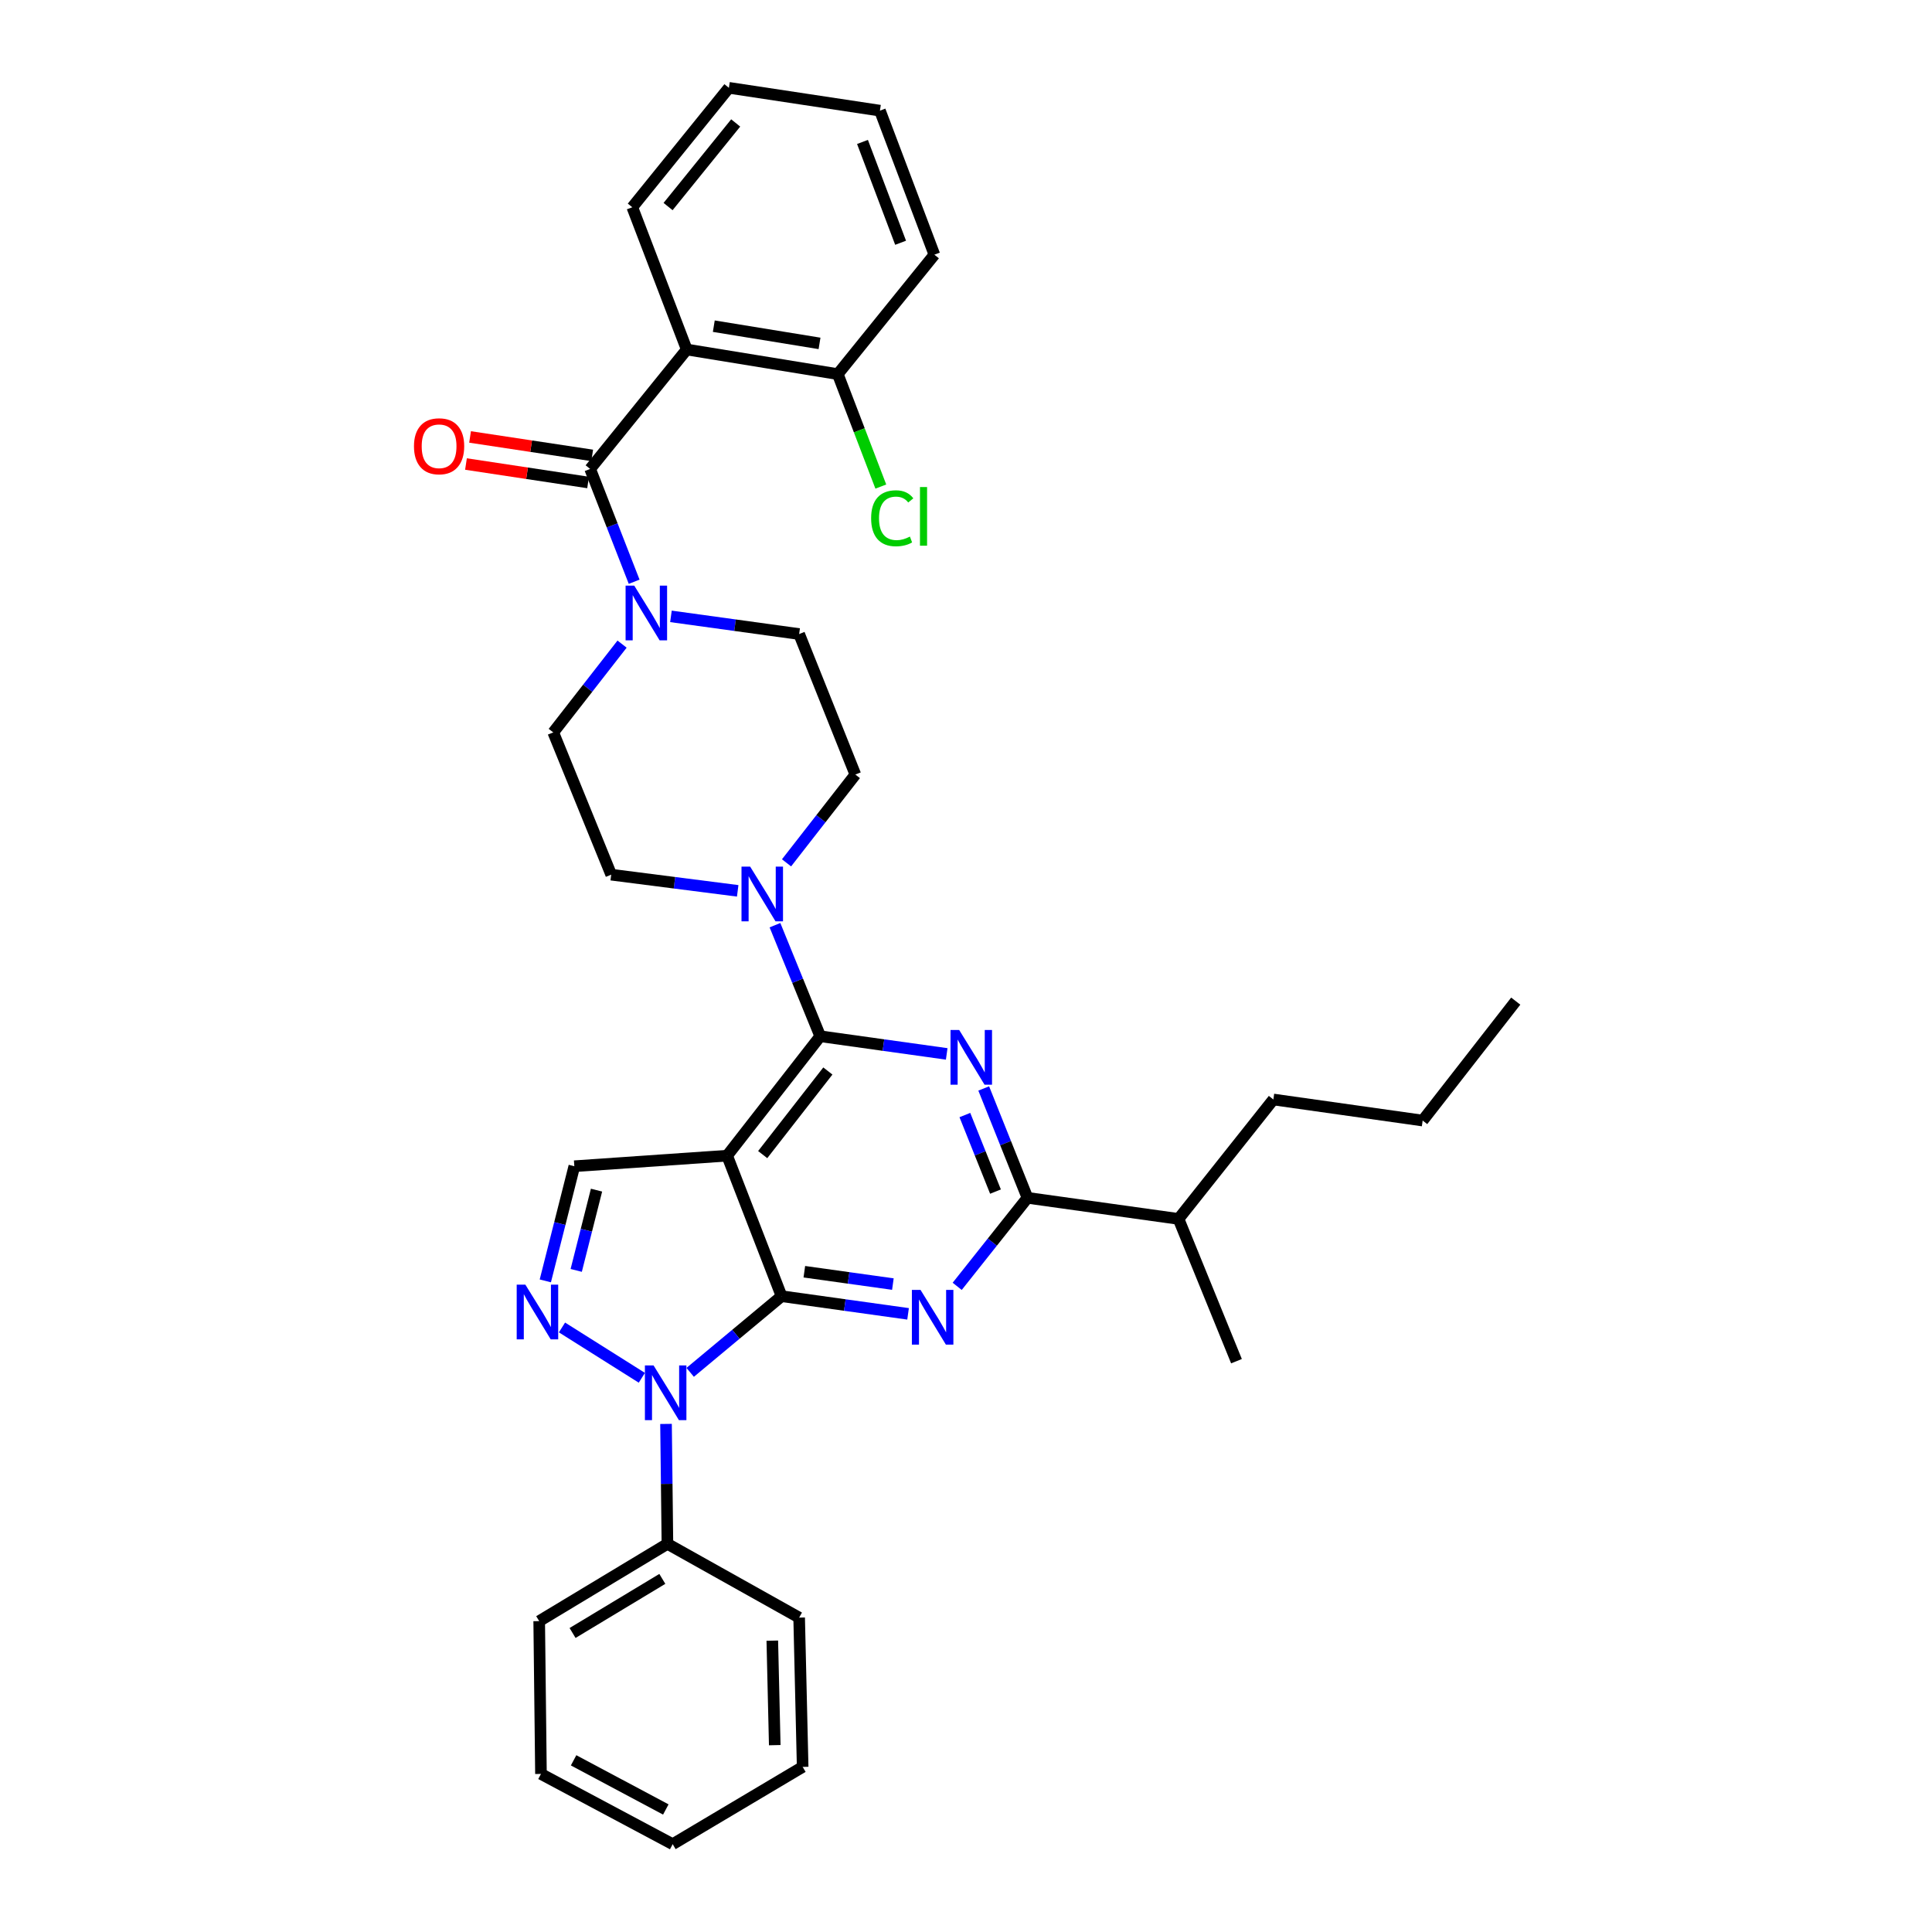<?xml version='1.0' encoding='iso-8859-1'?>
<svg version='1.1' baseProfile='full'
              xmlns='http://www.w3.org/2000/svg'
                      xmlns:rdkit='http://www.rdkit.org/xml'
                      xmlns:xlink='http://www.w3.org/1999/xlink'
                  xml:space='preserve'
width='1000px' height='1000px' viewBox='0 0 1000 1000'>
<!-- END OF HEADER -->
<rect style='opacity:1.0;fill:#FFFFFF;stroke:none' width='1000' height='1000' x='0' y='0'> </rect>
<path class='bond-0' d='M 483.634,131.822 L 455.454,57.273' style='fill:none;fill-rule:evenodd;stroke:#000000;stroke-width:6px;stroke-linecap:butt;stroke-linejoin:miter;stroke-opacity:1' />
<path class='bond-0' d='M 466.15,125.651 L 446.424,73.467' style='fill:none;fill-rule:evenodd;stroke:#000000;stroke-width:6px;stroke-linecap:butt;stroke-linejoin:miter;stroke-opacity:1' />
<path class='bond-1' d='M 483.634,131.822 L 433.636,193.639' style='fill:none;fill-rule:evenodd;stroke:#000000;stroke-width:6px;stroke-linecap:butt;stroke-linejoin:miter;stroke-opacity:1' />
<path class='bond-2' d='M 347.28,319.029 L 380.458,323.604' style='fill:none;fill-rule:evenodd;stroke:#0000FF;stroke-width:6px;stroke-linecap:butt;stroke-linejoin:miter;stroke-opacity:1' />
<path class='bond-2' d='M 380.458,323.604 L 413.636,328.178' style='fill:none;fill-rule:evenodd;stroke:#000000;stroke-width:6px;stroke-linecap:butt;stroke-linejoin:miter;stroke-opacity:1' />
<path class='bond-3' d='M 328.239,301.113 L 316.849,271.918' style='fill:none;fill-rule:evenodd;stroke:#0000FF;stroke-width:6px;stroke-linecap:butt;stroke-linejoin:miter;stroke-opacity:1' />
<path class='bond-3' d='M 316.849,271.918 L 305.458,242.724' style='fill:none;fill-rule:evenodd;stroke:#000000;stroke-width:6px;stroke-linecap:butt;stroke-linejoin:miter;stroke-opacity:1' />
<path class='bond-4' d='M 321.981,333.393 L 304.173,356.241' style='fill:none;fill-rule:evenodd;stroke:#0000FF;stroke-width:6px;stroke-linecap:butt;stroke-linejoin:miter;stroke-opacity:1' />
<path class='bond-4' d='M 304.173,356.241 L 286.364,379.09' style='fill:none;fill-rule:evenodd;stroke:#000000;stroke-width:6px;stroke-linecap:butt;stroke-linejoin:miter;stroke-opacity:1' />
<path class='bond-5' d='M 306.518,235.717 L 274.913,230.94' style='fill:none;fill-rule:evenodd;stroke:#000000;stroke-width:6px;stroke-linecap:butt;stroke-linejoin:miter;stroke-opacity:1' />
<path class='bond-5' d='M 274.913,230.94 L 243.308,226.163' style='fill:none;fill-rule:evenodd;stroke:#FF0000;stroke-width:6px;stroke-linecap:butt;stroke-linejoin:miter;stroke-opacity:1' />
<path class='bond-5' d='M 304.399,249.731 L 272.794,244.954' style='fill:none;fill-rule:evenodd;stroke:#000000;stroke-width:6px;stroke-linecap:butt;stroke-linejoin:miter;stroke-opacity:1' />
<path class='bond-5' d='M 272.794,244.954 L 241.189,240.176' style='fill:none;fill-rule:evenodd;stroke:#FF0000;stroke-width:6px;stroke-linecap:butt;stroke-linejoin:miter;stroke-opacity:1' />
<path class='bond-6' d='M 305.458,242.724 L 355.457,180.907' style='fill:none;fill-rule:evenodd;stroke:#000000;stroke-width:6px;stroke-linecap:butt;stroke-linejoin:miter;stroke-opacity:1' />
<path class='bond-7' d='M 455.454,57.273 L 377.275,45.455' style='fill:none;fill-rule:evenodd;stroke:#000000;stroke-width:6px;stroke-linecap:butt;stroke-linejoin:miter;stroke-opacity:1' />
<path class='bond-8' d='M 377.275,45.455 L 327.277,107.272' style='fill:none;fill-rule:evenodd;stroke:#000000;stroke-width:6px;stroke-linecap:butt;stroke-linejoin:miter;stroke-opacity:1' />
<path class='bond-8' d='M 380.795,63.64 L 345.796,106.912' style='fill:none;fill-rule:evenodd;stroke:#000000;stroke-width:6px;stroke-linecap:butt;stroke-linejoin:miter;stroke-opacity:1' />
<path class='bond-9' d='M 404.542,670.908 L 437.279,675.478' style='fill:none;fill-rule:evenodd;stroke:#000000;stroke-width:6px;stroke-linecap:butt;stroke-linejoin:miter;stroke-opacity:1' />
<path class='bond-9' d='M 437.279,675.478 L 470.015,680.047' style='fill:none;fill-rule:evenodd;stroke:#0000FF;stroke-width:6px;stroke-linecap:butt;stroke-linejoin:miter;stroke-opacity:1' />
<path class='bond-9' d='M 416.322,658.242 L 439.238,661.441' style='fill:none;fill-rule:evenodd;stroke:#000000;stroke-width:6px;stroke-linecap:butt;stroke-linejoin:miter;stroke-opacity:1' />
<path class='bond-9' d='M 439.238,661.441 L 462.153,664.639' style='fill:none;fill-rule:evenodd;stroke:#0000FF;stroke-width:6px;stroke-linecap:butt;stroke-linejoin:miter;stroke-opacity:1' />
<path class='bond-10' d='M 404.542,670.908 L 376.362,598.178' style='fill:none;fill-rule:evenodd;stroke:#000000;stroke-width:6px;stroke-linecap:butt;stroke-linejoin:miter;stroke-opacity:1' />
<path class='bond-11' d='M 404.542,670.908 L 380.889,690.619' style='fill:none;fill-rule:evenodd;stroke:#000000;stroke-width:6px;stroke-linecap:butt;stroke-linejoin:miter;stroke-opacity:1' />
<path class='bond-11' d='M 380.889,690.619 L 357.236,710.33' style='fill:none;fill-rule:evenodd;stroke:#0000FF;stroke-width:6px;stroke-linecap:butt;stroke-linejoin:miter;stroke-opacity:1' />
<path class='bond-12' d='M 495.442,665.81 L 513.632,642.903' style='fill:none;fill-rule:evenodd;stroke:#0000FF;stroke-width:6px;stroke-linecap:butt;stroke-linejoin:miter;stroke-opacity:1' />
<path class='bond-12' d='M 513.632,642.903 L 531.822,619.996' style='fill:none;fill-rule:evenodd;stroke:#000000;stroke-width:6px;stroke-linecap:butt;stroke-linejoin:miter;stroke-opacity:1' />
<path class='bond-13' d='M 376.362,598.178 L 297.27,603.635' style='fill:none;fill-rule:evenodd;stroke:#000000;stroke-width:6px;stroke-linecap:butt;stroke-linejoin:miter;stroke-opacity:1' />
<path class='bond-14' d='M 376.362,598.178 L 424.549,536.361' style='fill:none;fill-rule:evenodd;stroke:#000000;stroke-width:6px;stroke-linecap:butt;stroke-linejoin:miter;stroke-opacity:1' />
<path class='bond-14' d='M 394.768,597.619 L 428.499,554.347' style='fill:none;fill-rule:evenodd;stroke:#000000;stroke-width:6px;stroke-linecap:butt;stroke-linejoin:miter;stroke-opacity:1' />
<path class='bond-15' d='M 297.27,603.635 L 289.764,633.309' style='fill:none;fill-rule:evenodd;stroke:#000000;stroke-width:6px;stroke-linecap:butt;stroke-linejoin:miter;stroke-opacity:1' />
<path class='bond-15' d='M 289.764,633.309 L 282.258,662.983' style='fill:none;fill-rule:evenodd;stroke:#0000FF;stroke-width:6px;stroke-linecap:butt;stroke-linejoin:miter;stroke-opacity:1' />
<path class='bond-15' d='M 308.758,616.013 L 303.504,636.785' style='fill:none;fill-rule:evenodd;stroke:#000000;stroke-width:6px;stroke-linecap:butt;stroke-linejoin:miter;stroke-opacity:1' />
<path class='bond-15' d='M 303.504,636.785 L 298.249,657.557' style='fill:none;fill-rule:evenodd;stroke:#0000FF;stroke-width:6px;stroke-linecap:butt;stroke-linejoin:miter;stroke-opacity:1' />
<path class='bond-16' d='M 290.885,687.093 L 332.218,713.14' style='fill:none;fill-rule:evenodd;stroke:#0000FF;stroke-width:6px;stroke-linecap:butt;stroke-linejoin:miter;stroke-opacity:1' />
<path class='bond-17' d='M 344.732,737.022 L 345.095,768.057' style='fill:none;fill-rule:evenodd;stroke:#0000FF;stroke-width:6px;stroke-linecap:butt;stroke-linejoin:miter;stroke-opacity:1' />
<path class='bond-17' d='M 345.095,768.057 L 345.457,799.093' style='fill:none;fill-rule:evenodd;stroke:#000000;stroke-width:6px;stroke-linecap:butt;stroke-linejoin:miter;stroke-opacity:1' />
<path class='bond-18' d='M 345.457,799.093 L 279.089,839.092' style='fill:none;fill-rule:evenodd;stroke:#000000;stroke-width:6px;stroke-linecap:butt;stroke-linejoin:miter;stroke-opacity:1' />
<path class='bond-18' d='M 342.818,817.232 L 296.36,845.231' style='fill:none;fill-rule:evenodd;stroke:#000000;stroke-width:6px;stroke-linecap:butt;stroke-linejoin:miter;stroke-opacity:1' />
<path class='bond-19' d='M 345.457,799.093 L 413.636,837.273' style='fill:none;fill-rule:evenodd;stroke:#000000;stroke-width:6px;stroke-linecap:butt;stroke-linejoin:miter;stroke-opacity:1' />
<path class='bond-20' d='M 279.089,839.092 L 280.002,918.184' style='fill:none;fill-rule:evenodd;stroke:#000000;stroke-width:6px;stroke-linecap:butt;stroke-linejoin:miter;stroke-opacity:1' />
<path class='bond-21' d='M 280.002,918.184 L 348.182,954.545' style='fill:none;fill-rule:evenodd;stroke:#000000;stroke-width:6px;stroke-linecap:butt;stroke-linejoin:miter;stroke-opacity:1' />
<path class='bond-21' d='M 296.899,911.133 L 344.624,936.586' style='fill:none;fill-rule:evenodd;stroke:#000000;stroke-width:6px;stroke-linecap:butt;stroke-linejoin:miter;stroke-opacity:1' />
<path class='bond-22' d='M 348.182,954.545 L 415.455,914.547' style='fill:none;fill-rule:evenodd;stroke:#000000;stroke-width:6px;stroke-linecap:butt;stroke-linejoin:miter;stroke-opacity:1' />
<path class='bond-23' d='M 415.455,914.547 L 413.636,837.273' style='fill:none;fill-rule:evenodd;stroke:#000000;stroke-width:6px;stroke-linecap:butt;stroke-linejoin:miter;stroke-opacity:1' />
<path class='bond-23' d='M 401.013,903.289 L 399.74,849.198' style='fill:none;fill-rule:evenodd;stroke:#000000;stroke-width:6px;stroke-linecap:butt;stroke-linejoin:miter;stroke-opacity:1' />
<path class='bond-24' d='M 424.549,536.361 L 457.282,540.93' style='fill:none;fill-rule:evenodd;stroke:#000000;stroke-width:6px;stroke-linecap:butt;stroke-linejoin:miter;stroke-opacity:1' />
<path class='bond-24' d='M 457.282,540.93 L 490.015,545.499' style='fill:none;fill-rule:evenodd;stroke:#0000FF;stroke-width:6px;stroke-linecap:butt;stroke-linejoin:miter;stroke-opacity:1' />
<path class='bond-25' d='M 424.549,536.361 L 412.836,507.617' style='fill:none;fill-rule:evenodd;stroke:#000000;stroke-width:6px;stroke-linecap:butt;stroke-linejoin:miter;stroke-opacity:1' />
<path class='bond-25' d='M 412.836,507.617 L 401.123,478.873' style='fill:none;fill-rule:evenodd;stroke:#0000FF;stroke-width:6px;stroke-linecap:butt;stroke-linejoin:miter;stroke-opacity:1' />
<path class='bond-26' d='M 509.176,563.392 L 520.499,591.694' style='fill:none;fill-rule:evenodd;stroke:#0000FF;stroke-width:6px;stroke-linecap:butt;stroke-linejoin:miter;stroke-opacity:1' />
<path class='bond-26' d='M 520.499,591.694 L 531.822,619.996' style='fill:none;fill-rule:evenodd;stroke:#000000;stroke-width:6px;stroke-linecap:butt;stroke-linejoin:miter;stroke-opacity:1' />
<path class='bond-26' d='M 499.414,577.147 L 507.34,596.959' style='fill:none;fill-rule:evenodd;stroke:#0000FF;stroke-width:6px;stroke-linecap:butt;stroke-linejoin:miter;stroke-opacity:1' />
<path class='bond-26' d='M 507.34,596.959 L 515.266,616.77' style='fill:none;fill-rule:evenodd;stroke:#000000;stroke-width:6px;stroke-linecap:butt;stroke-linejoin:miter;stroke-opacity:1' />
<path class='bond-27' d='M 407.108,446.606 L 424.919,423.757' style='fill:none;fill-rule:evenodd;stroke:#0000FF;stroke-width:6px;stroke-linecap:butt;stroke-linejoin:miter;stroke-opacity:1' />
<path class='bond-27' d='M 424.919,423.757 L 442.73,400.908' style='fill:none;fill-rule:evenodd;stroke:#000000;stroke-width:6px;stroke-linecap:butt;stroke-linejoin:miter;stroke-opacity:1' />
<path class='bond-28' d='M 381.832,461.1 L 349.098,456.913' style='fill:none;fill-rule:evenodd;stroke:#0000FF;stroke-width:6px;stroke-linecap:butt;stroke-linejoin:miter;stroke-opacity:1' />
<path class='bond-28' d='M 349.098,456.913 L 316.364,452.726' style='fill:none;fill-rule:evenodd;stroke:#000000;stroke-width:6px;stroke-linecap:butt;stroke-linejoin:miter;stroke-opacity:1' />
<path class='bond-29' d='M 531.822,619.996 L 610,630.909' style='fill:none;fill-rule:evenodd;stroke:#000000;stroke-width:6px;stroke-linecap:butt;stroke-linejoin:miter;stroke-opacity:1' />
<path class='bond-30' d='M 610,630.909 L 640,704.545' style='fill:none;fill-rule:evenodd;stroke:#000000;stroke-width:6px;stroke-linecap:butt;stroke-linejoin:miter;stroke-opacity:1' />
<path class='bond-31' d='M 610,630.909 L 659.093,569.092' style='fill:none;fill-rule:evenodd;stroke:#000000;stroke-width:6px;stroke-linecap:butt;stroke-linejoin:miter;stroke-opacity:1' />
<path class='bond-32' d='M 659.093,569.092 L 736.367,579.998' style='fill:none;fill-rule:evenodd;stroke:#000000;stroke-width:6px;stroke-linecap:butt;stroke-linejoin:miter;stroke-opacity:1' />
<path class='bond-33' d='M 736.367,579.998 L 784.546,518.181' style='fill:none;fill-rule:evenodd;stroke:#000000;stroke-width:6px;stroke-linecap:butt;stroke-linejoin:miter;stroke-opacity:1' />
<path class='bond-34' d='M 442.73,400.908 L 413.636,328.178' style='fill:none;fill-rule:evenodd;stroke:#000000;stroke-width:6px;stroke-linecap:butt;stroke-linejoin:miter;stroke-opacity:1' />
<path class='bond-35' d='M 286.364,379.09 L 316.364,452.726' style='fill:none;fill-rule:evenodd;stroke:#000000;stroke-width:6px;stroke-linecap:butt;stroke-linejoin:miter;stroke-opacity:1' />
<path class='bond-36' d='M 327.277,107.272 L 355.457,180.907' style='fill:none;fill-rule:evenodd;stroke:#000000;stroke-width:6px;stroke-linecap:butt;stroke-linejoin:miter;stroke-opacity:1' />
<path class='bond-37' d='M 355.457,180.907 L 433.636,193.639' style='fill:none;fill-rule:evenodd;stroke:#000000;stroke-width:6px;stroke-linecap:butt;stroke-linejoin:miter;stroke-opacity:1' />
<path class='bond-37' d='M 369.462,168.828 L 424.187,177.741' style='fill:none;fill-rule:evenodd;stroke:#000000;stroke-width:6px;stroke-linecap:butt;stroke-linejoin:miter;stroke-opacity:1' />
<path class='bond-38' d='M 433.636,193.639 L 444.773,222.741' style='fill:none;fill-rule:evenodd;stroke:#000000;stroke-width:6px;stroke-linecap:butt;stroke-linejoin:miter;stroke-opacity:1' />
<path class='bond-38' d='M 444.773,222.741 L 455.91,251.844' style='fill:none;fill-rule:evenodd;stroke:#00CC00;stroke-width:6px;stroke-linecap:butt;stroke-linejoin:miter;stroke-opacity:1' />
<path  class='atom-1' d='M 328.284 303.113
L 337.564 318.113
Q 338.484 319.593, 339.964 322.273
Q 341.444 324.953, 341.524 325.113
L 341.524 303.113
L 345.284 303.113
L 345.284 331.433
L 341.404 331.433
L 331.444 315.033
Q 330.284 313.113, 329.044 310.913
Q 327.844 308.713, 327.484 308.033
L 327.484 331.433
L 323.804 331.433
L 323.804 303.113
L 328.284 303.113
' fill='#0000FF'/>
<path  class='atom-3' d='M 214.272 230.986
Q 214.272 224.186, 217.632 220.386
Q 220.992 216.586, 227.272 216.586
Q 233.552 216.586, 236.912 220.386
Q 240.272 224.186, 240.272 230.986
Q 240.272 237.866, 236.872 241.786
Q 233.472 245.666, 227.272 245.666
Q 221.032 245.666, 217.632 241.786
Q 214.272 237.906, 214.272 230.986
M 227.272 242.466
Q 231.592 242.466, 233.912 239.586
Q 236.272 236.666, 236.272 230.986
Q 236.272 225.426, 233.912 222.626
Q 231.592 219.786, 227.272 219.786
Q 222.952 219.786, 220.592 222.586
Q 218.272 225.386, 218.272 230.986
Q 218.272 236.706, 220.592 239.586
Q 222.952 242.466, 227.272 242.466
' fill='#FF0000'/>
<path  class='atom-7' d='M 476.469 667.661
L 485.749 682.661
Q 486.669 684.141, 488.149 686.821
Q 489.629 689.501, 489.709 689.661
L 489.709 667.661
L 493.469 667.661
L 493.469 695.981
L 489.589 695.981
L 479.629 679.581
Q 478.469 677.661, 477.229 675.461
Q 476.029 673.261, 475.669 672.581
L 475.669 695.981
L 471.989 695.981
L 471.989 667.661
L 476.469 667.661
' fill='#0000FF'/>
<path  class='atom-10' d='M 271.924 664.929
L 281.204 679.929
Q 282.124 681.409, 283.604 684.089
Q 285.084 686.769, 285.164 686.929
L 285.164 664.929
L 288.924 664.929
L 288.924 693.249
L 285.044 693.249
L 275.084 676.849
Q 273.924 674.929, 272.684 672.729
Q 271.484 670.529, 271.124 669.849
L 271.124 693.249
L 267.444 693.249
L 267.444 664.929
L 271.924 664.929
' fill='#0000FF'/>
<path  class='atom-11' d='M 338.284 706.747
L 347.564 721.747
Q 348.484 723.227, 349.964 725.907
Q 351.444 728.587, 351.524 728.747
L 351.524 706.747
L 355.284 706.747
L 355.284 735.067
L 351.404 735.067
L 341.444 718.667
Q 340.284 716.747, 339.044 714.547
Q 337.844 712.347, 337.484 711.667
L 337.484 735.067
L 333.804 735.067
L 333.804 706.747
L 338.284 706.747
' fill='#0000FF'/>
<path  class='atom-19' d='M 496.468 533.114
L 505.748 548.114
Q 506.668 549.594, 508.148 552.274
Q 509.628 554.954, 509.708 555.114
L 509.708 533.114
L 513.468 533.114
L 513.468 561.434
L 509.588 561.434
L 499.628 545.034
Q 498.468 543.114, 497.228 540.914
Q 496.028 538.714, 495.668 538.034
L 495.668 561.434
L 491.988 561.434
L 491.988 533.114
L 496.468 533.114
' fill='#0000FF'/>
<path  class='atom-20' d='M 388.282 448.566
L 397.562 463.566
Q 398.482 465.046, 399.962 467.726
Q 401.442 470.406, 401.522 470.566
L 401.522 448.566
L 405.282 448.566
L 405.282 476.886
L 401.402 476.886
L 391.442 460.486
Q 390.282 458.566, 389.042 456.366
Q 387.842 454.166, 387.482 453.486
L 387.482 476.886
L 383.802 476.886
L 383.802 448.566
L 388.282 448.566
' fill='#0000FF'/>
<path  class='atom-34' d='M 450.896 268.255
Q 450.896 261.215, 454.176 257.535
Q 457.496 253.815, 463.776 253.815
Q 469.616 253.815, 472.736 257.935
L 470.096 260.095
Q 467.816 257.095, 463.776 257.095
Q 459.496 257.095, 457.216 259.975
Q 454.976 262.815, 454.976 268.255
Q 454.976 273.855, 457.296 276.735
Q 459.656 279.615, 464.216 279.615
Q 467.336 279.615, 470.976 277.735
L 472.096 280.735
Q 470.616 281.695, 468.376 282.255
Q 466.136 282.815, 463.656 282.815
Q 457.496 282.815, 454.176 279.055
Q 450.896 275.295, 450.896 268.255
' fill='#00CC00'/>
<path  class='atom-34' d='M 476.176 252.095
L 479.856 252.095
L 479.856 282.455
L 476.176 282.455
L 476.176 252.095
' fill='#00CC00'/>
</svg>
